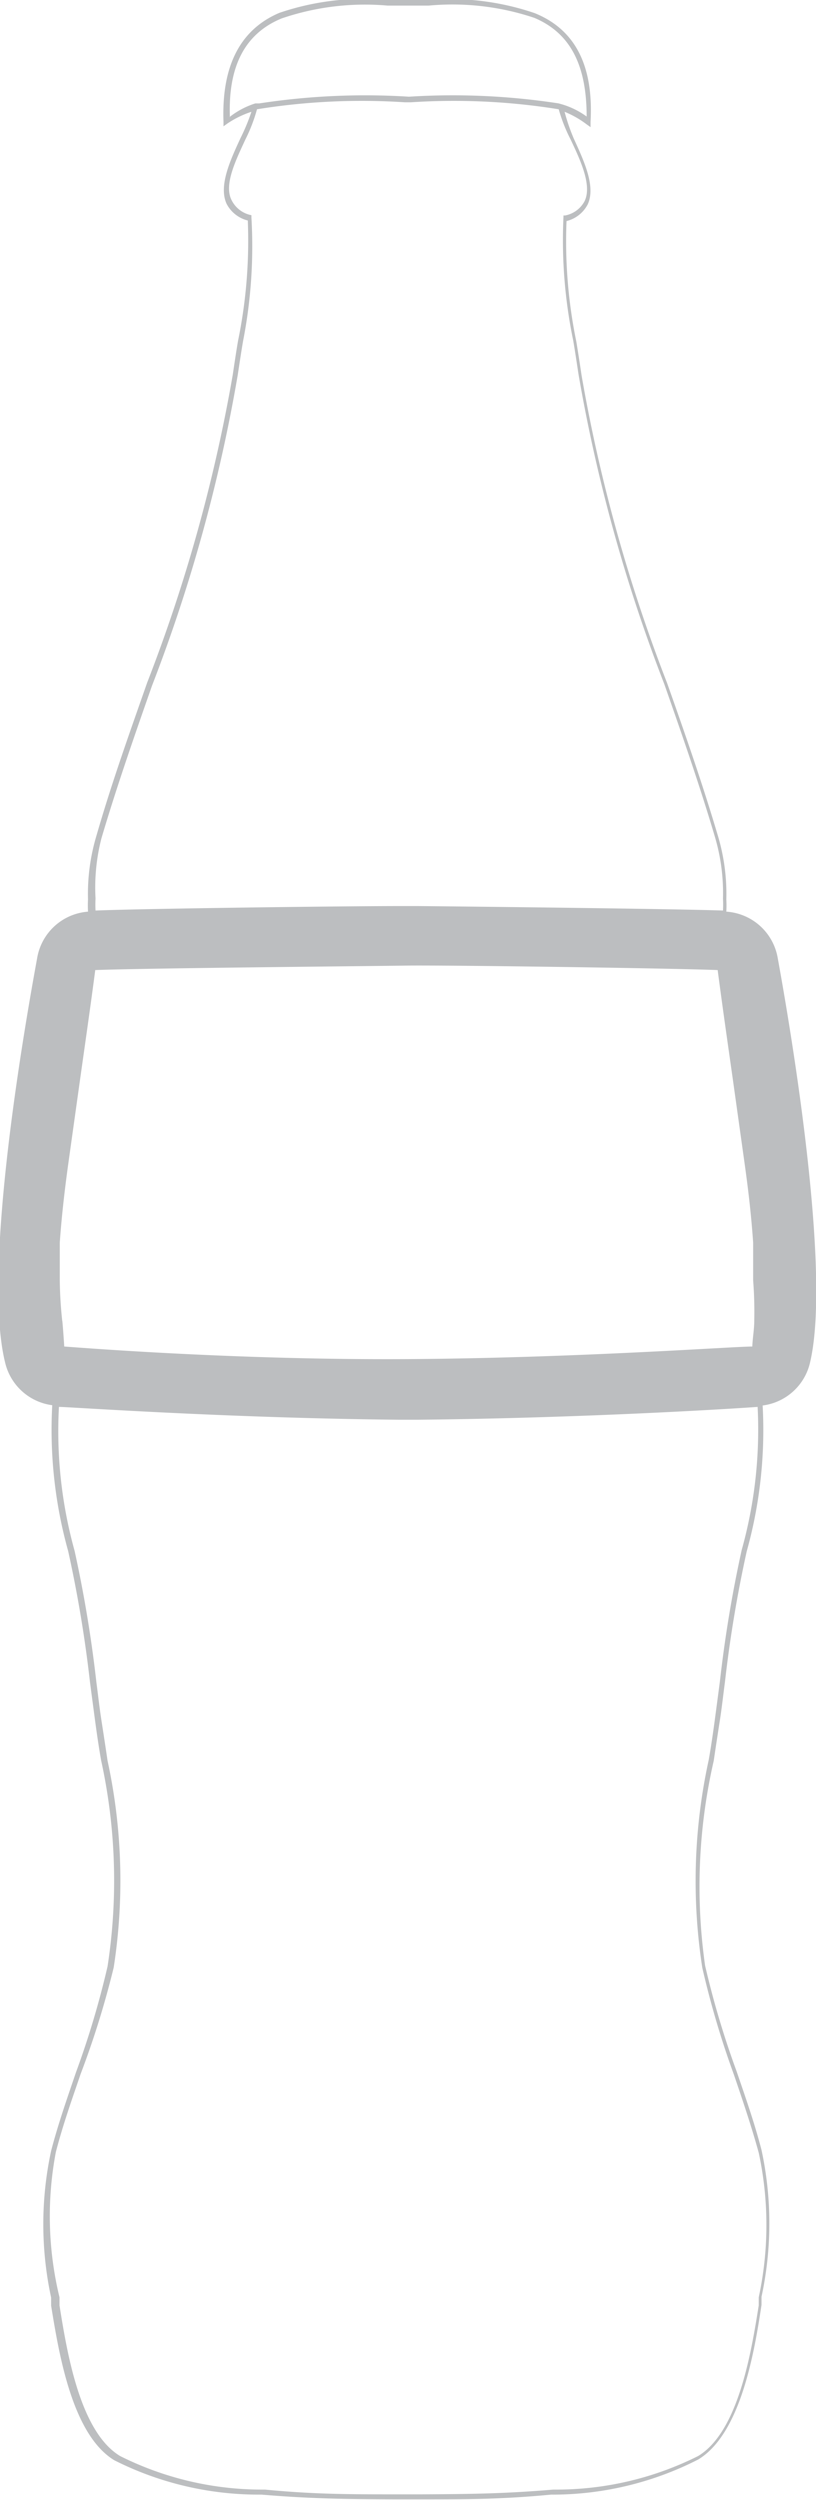 <svg xmlns="http://www.w3.org/2000/svg" viewBox="0 0 29.21 89.45"><defs><style>.cls-1{fill:#bcbec0;}</style></defs><title>Asset 17</title><g id="Layer_2" data-name="Layer 2"><g id="Layer_1-2" data-name="Layer 1"><path class="cls-1" d="M27.84,34.28A2,2,0,0,0,26,32.62a4.16,4.16,0,0,0,0-.44,7.25,7.25,0,0,0-.3-2.27c-.55-1.86-1.19-3.69-1.82-5.47a57.57,57.57,0,0,1-3.06-11c-.06-.4-.12-.8-.19-1.22a17.81,17.81,0,0,1-.35-4.31,1.17,1.17,0,0,0,.76-.6c.29-.64-.13-1.54-.5-2.35A7.13,7.13,0,0,1,20.21,4a3.45,3.45,0,0,1,.79.45l.14.1V4.36c.11-2-.54-3.3-2-3.89A9.35,9.35,0,0,0,15.34,0H13.87A9.34,9.34,0,0,0,10,.46c-1.41.6-2.07,1.91-2,3.89v.17l.14-.1A3.45,3.45,0,0,1,9,4a7.13,7.13,0,0,1-.39.94c-.37.8-.79,1.71-.5,2.35a1.17,1.17,0,0,0,.76.6,17.81,17.81,0,0,1-.35,4.31c-.07.41-.13.82-.19,1.22a57.57,57.57,0,0,1-3.06,11C4.64,26.22,4,28,3.45,29.91a7.25,7.25,0,0,0-.3,2.27,4.16,4.16,0,0,0,0,.44,2,2,0,0,0-1.82,1.66c-.33,1.81-2,11-1.15,14.46a2,2,0,0,0,1.69,1.54,16.15,16.15,0,0,0,.57,5.22,45.34,45.34,0,0,1,.78,4.68c.06.46.12.91.18,1.36s.14,1,.22,1.45a20.12,20.12,0,0,1,.23,7.37,31.74,31.74,0,0,1-1.13,3.79c-.31.91-.64,1.85-.89,2.81a12.45,12.45,0,0,0,0,5.25l0,.29c.28,1.72.75,4.61,2.26,5.53a11.47,11.47,0,0,0,5.09,1.23l.18,0c1.79.15,3,.16,4.73.17H15c1.71,0,2.95,0,4.73-.17l.18,0A11.47,11.47,0,0,0,25,88c1.51-.92,2-3.8,2.26-5.53l0-.29a12.45,12.45,0,0,0,0-5.25c-.26-1-.58-1.9-.89-2.81a31.74,31.74,0,0,1-1.13-3.79A20.12,20.12,0,0,1,25.55,63c.07-.48.15-1,.22-1.45s.12-.91.18-1.36a45.34,45.34,0,0,1,.78-4.68,16.15,16.15,0,0,0,.57-5.22A2,2,0,0,0,29,48.74C29.8,45.31,28.17,36.09,27.84,34.28Zm-25.61,13a14.68,14.68,0,0,1-.09-1.47c0-.07,0-.14,0-.21s0-.39,0-.59,0-.36,0-.55c.07-1,.19-2,.31-2.86s.28-2,.42-3c.18-1.28.37-2.59.54-3.89,1.84-.07,9.84-.14,11.14-.16s9.3.09,11.14.16c.17,1.3.36,2.62.54,3.89.14,1,.28,2,.42,3s.24,1.86.31,2.86c0,.19,0,.37,0,.55s0,.39,0,.59,0,.14,0,.21A14.68,14.68,0,0,1,27,47.25c0,.32-.06.63-.07.93-.71,0-6.22.41-12.31.45S3,48.23,2.3,48.18C2.28,47.88,2.26,47.57,2.23,47.25Zm6-43.08c-.07-1.83.54-3,1.85-3.54A9.24,9.24,0,0,1,13.87.2h1.48a9.21,9.21,0,0,1,3.78.44C20.43,1.19,21,2.35,21,4.17a2.9,2.9,0,0,0-.86-.43h0L20,3.7h0a24.92,24.92,0,0,0-5.36-.24,25,25,0,0,0-5.36.24h0l-.14,0h0A2.9,2.9,0,0,0,8.24,4.17ZM3.63,30c.55-1.86,1.19-3.69,1.81-5.46A57.79,57.79,0,0,0,8.51,13.42c.06-.39.12-.8.19-1.21A17.65,17.65,0,0,0,9,7.78V7.72L9,7.7a1,1,0,0,1-.7-.52C8,6.63,8.43,5.76,8.78,5A5.83,5.83,0,0,0,9.2,3.91a23.58,23.58,0,0,1,5.29-.25h.22A23.6,23.6,0,0,1,20,3.91,5.83,5.83,0,0,0,20.43,5c.36.76.76,1.63.5,2.19a1,1,0,0,1-.7.52l-.06,0v.06a17.65,17.65,0,0,0,.35,4.42c.07.41.13.82.19,1.21a57.79,57.79,0,0,0,3.07,11.08c.62,1.77,1.26,3.6,1.81,5.46a7.08,7.08,0,0,1,.29,2.21,4,4,0,0,1,0,.43c-1.73-.06-8.75-.14-10.91-.16h-.64c-2.07,0-9.17.09-10.91.16a4,4,0,0,1,0-.43A7.08,7.08,0,0,1,3.63,30ZM26.55,55.46a45.59,45.59,0,0,0-.78,4.7c-.06.46-.12.91-.18,1.36s-.14,1-.22,1.45a20.26,20.26,0,0,0-.23,7.44,32,32,0,0,0,1.13,3.82c.31.91.63,1.85.89,2.8a12.3,12.3,0,0,1,0,5.17l0,.29c-.27,1.69-.73,4.52-2.17,5.39a11.33,11.33,0,0,1-5,1.2l-.18,0c-1.78.15-3,.16-4.72.17H14.2c-1.71,0-2.94,0-4.72-.17l-.18,0a11.33,11.33,0,0,1-5-1.2c-1.44-.87-1.9-3.7-2.17-5.39l0-.29A12.3,12.3,0,0,1,2,77c.26-1,.58-1.89.89-2.8A32,32,0,0,0,4.07,70.4,20.26,20.26,0,0,0,3.85,63c-.07-.48-.15-1-.22-1.45s-.12-.91-.18-1.36a45.59,45.59,0,0,0-.78-4.7,16,16,0,0,1-.56-5.15c.36,0,5.93.4,12.2.46h.61c6.26-.06,11.83-.43,12.2-.46A16,16,0,0,1,26.55,55.46Z"></path></g></g></svg>
